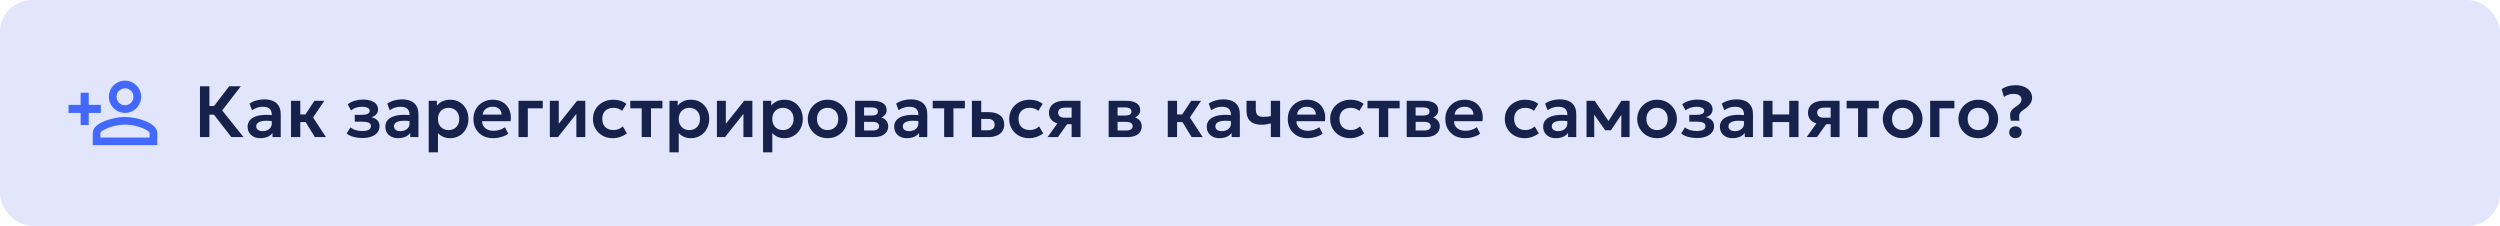 <?xml version="1.0" encoding="UTF-8"?> <svg xmlns="http://www.w3.org/2000/svg" width="620" height="56" viewBox="0 0 620 56" fill="none"><rect width="620" height="56" rx="8" fill="#E1E6FC"></rect><path d="M31 20C29.939 20 28.922 20.421 28.172 21.172C27.421 21.922 27 22.939 27 24C27 25.061 27.421 26.078 28.172 26.828C28.922 27.579 29.939 28 31 28C32.061 28 33.078 27.579 33.828 26.828C34.579 26.078 35 25.061 35 24C35 22.939 34.579 21.922 33.828 21.172C33.078 20.421 32.061 20 31 20ZM31 21.9C32.16 21.9 33.1 22.84 33.1 24C33.1 25.16 32.16 26.1 31 26.1C30.443 26.1 29.909 25.879 29.515 25.485C29.121 25.091 28.9 24.557 28.9 24C28.9 23.443 29.121 22.909 29.515 22.515C29.909 22.121 30.443 21.9 31 21.9ZM20 23V26H17V28H20V31H22V28H25V26H22V23H20ZM31 29C28.33 29 23 30.33 23 33V36H39V33C39 30.33 33.67 29 31 29ZM31 30.9C33.97 30.9 37.1 32.36 37.1 33V34.1H24.9V33C24.9 32.36 28 30.9 31 30.9Z" fill="#0033FF" fill-opacity="0.7"></path><path d="M57.378 34L52.248 27.394L56.829 21.4H59.727L55.101 27.385L60.393 34H57.378ZM49.593 34V21.4H51.933V26.296H54.282V28.438H51.933V34H49.593ZM64.561 34.27C63.949 34.27 63.406 34.153 62.932 33.919C62.458 33.685 62.086 33.355 61.816 32.929C61.546 32.497 61.411 31.987 61.411 31.399C61.411 30.895 61.537 30.445 61.789 30.049C62.041 29.653 62.428 29.326 62.95 29.068C63.472 28.804 64.138 28.627 64.948 28.537C65.764 28.447 66.73 28.459 67.846 28.573L67.882 30.094C67.15 29.98 66.511 29.929 65.965 29.941C65.419 29.953 64.966 30.016 64.606 30.13C64.252 30.244 63.985 30.4 63.805 30.598C63.631 30.796 63.544 31.027 63.544 31.291C63.544 31.687 63.688 31.993 63.976 32.209C64.264 32.419 64.657 32.524 65.155 32.524C65.581 32.524 65.962 32.446 66.298 32.29C66.64 32.134 66.91 31.915 67.108 31.633C67.306 31.345 67.405 31.006 67.405 30.616V28.339C67.405 27.961 67.324 27.634 67.162 27.358C67.006 27.076 66.766 26.86 66.442 26.71C66.118 26.554 65.701 26.476 65.191 26.476C64.723 26.476 64.258 26.548 63.796 26.692C63.34 26.83 62.911 27.046 62.509 27.34L61.888 25.693C62.458 25.315 63.058 25.045 63.688 24.883C64.318 24.721 64.927 24.64 65.515 24.64C66.355 24.64 67.081 24.772 67.693 25.036C68.311 25.3 68.785 25.705 69.115 26.251C69.451 26.791 69.619 27.478 69.619 28.312V34H67.585V32.974C67.285 33.388 66.871 33.709 66.343 33.937C65.815 34.159 65.221 34.27 64.561 34.27ZM78.088 34L75.172 29.248L77.98 25H80.428L77.647 29.131L80.833 34H78.088ZM72.166 34V25H74.47V28.393H77.188V30.265H74.47V34H72.166ZM89.896 34.225C89.392 34.225 88.903 34.186 88.429 34.108C87.955 34.036 87.508 33.919 87.088 33.757C86.674 33.589 86.299 33.37 85.963 33.1L86.917 31.588C87.289 31.9 87.73 32.128 88.24 32.272C88.75 32.416 89.272 32.488 89.806 32.488C90.49 32.488 91.024 32.392 91.408 32.2C91.798 32.002 91.993 31.681 91.993 31.237C91.993 30.847 91.792 30.571 91.39 30.409C90.994 30.247 90.409 30.166 89.635 30.166H87.979V28.492H89.572C90.262 28.492 90.784 28.414 91.138 28.258C91.498 28.102 91.678 27.841 91.678 27.475C91.678 27.253 91.6 27.07 91.444 26.926C91.288 26.776 91.063 26.665 90.769 26.593C90.481 26.515 90.142 26.476 89.752 26.476C89.242 26.476 88.753 26.551 88.285 26.701C87.817 26.851 87.409 27.082 87.061 27.394L86.233 25.873C86.719 25.483 87.292 25.189 87.952 24.991C88.618 24.793 89.284 24.694 89.95 24.694C90.742 24.694 91.423 24.79 91.993 24.982C92.563 25.174 92.998 25.453 93.298 25.819C93.604 26.185 93.757 26.629 93.757 27.151C93.757 27.595 93.616 27.988 93.334 28.33C93.058 28.666 92.65 28.909 92.11 29.059C92.77 29.215 93.271 29.482 93.613 29.86C93.955 30.232 94.126 30.706 94.126 31.282C94.126 31.882 93.952 32.404 93.604 32.848C93.262 33.286 92.773 33.625 92.137 33.865C91.507 34.105 90.76 34.225 89.896 34.225ZM98.715 34.27C98.103 34.27 97.56 34.153 97.086 33.919C96.612 33.685 96.24 33.355 95.97 32.929C95.7 32.497 95.565 31.987 95.565 31.399C95.565 30.895 95.691 30.445 95.943 30.049C96.195 29.653 96.582 29.326 97.104 29.068C97.626 28.804 98.292 28.627 99.102 28.537C99.918 28.447 100.884 28.459 102 28.573L102.036 30.094C101.304 29.98 100.665 29.929 100.119 29.941C99.573 29.953 99.12 30.016 98.76 30.13C98.406 30.244 98.139 30.4 97.959 30.598C97.785 30.796 97.698 31.027 97.698 31.291C97.698 31.687 97.842 31.993 98.13 32.209C98.418 32.419 98.811 32.524 99.309 32.524C99.735 32.524 100.116 32.446 100.452 32.29C100.794 32.134 101.064 31.915 101.262 31.633C101.46 31.345 101.559 31.006 101.559 30.616V28.339C101.559 27.961 101.478 27.634 101.316 27.358C101.16 27.076 100.92 26.86 100.596 26.71C100.272 26.554 99.855 26.476 99.345 26.476C98.877 26.476 98.412 26.548 97.95 26.692C97.494 26.83 97.065 27.046 96.663 27.34L96.042 25.693C96.612 25.315 97.212 25.045 97.842 24.883C98.472 24.721 99.081 24.64 99.669 24.64C100.509 24.64 101.235 24.772 101.847 25.036C102.465 25.3 102.939 25.705 103.269 26.251C103.605 26.791 103.773 27.478 103.773 28.312V34H101.739V32.974C101.439 33.388 101.025 33.709 100.497 33.937C99.969 34.159 99.375 34.27 98.715 34.27ZM106.32 37.78V25H108.354V26.188C108.702 25.75 109.149 25.399 109.695 25.135C110.241 24.865 110.901 24.73 111.675 24.73C112.545 24.73 113.319 24.934 113.997 25.342C114.675 25.75 115.206 26.314 115.59 27.034C115.98 27.748 116.175 28.57 116.175 29.5C116.175 30.166 116.064 30.787 115.842 31.363C115.62 31.939 115.308 32.446 114.906 32.884C114.504 33.316 114.024 33.655 113.466 33.901C112.914 34.147 112.305 34.27 111.639 34.27C110.991 34.27 110.415 34.159 109.911 33.937C109.413 33.709 108.981 33.4 108.615 33.01V37.78H106.32ZM111.252 32.254C111.762 32.254 112.215 32.143 112.611 31.921C113.007 31.693 113.319 31.375 113.547 30.967C113.775 30.553 113.889 30.064 113.889 29.5C113.889 28.936 113.775 28.447 113.547 28.033C113.319 27.619 113.004 27.301 112.602 27.079C112.206 26.857 111.756 26.746 111.252 26.746C110.742 26.746 110.289 26.857 109.893 27.079C109.497 27.301 109.185 27.619 108.957 28.033C108.729 28.447 108.615 28.936 108.615 29.5C108.615 30.064 108.726 30.553 108.948 30.967C109.176 31.375 109.488 31.693 109.884 31.921C110.286 32.143 110.742 32.254 111.252 32.254ZM122.326 34.27C121.348 34.27 120.49 34.072 119.752 33.676C119.014 33.274 118.438 32.716 118.024 32.002C117.616 31.288 117.412 30.457 117.412 29.509C117.412 28.813 117.529 28.174 117.763 27.592C118.003 27.01 118.339 26.506 118.771 26.08C119.209 25.648 119.719 25.315 120.301 25.081C120.889 24.847 121.531 24.73 122.227 24.73C122.983 24.73 123.658 24.865 124.252 25.135C124.846 25.399 125.338 25.774 125.728 26.26C126.124 26.74 126.4 27.304 126.556 27.952C126.718 28.594 126.739 29.296 126.619 30.058H119.581C119.575 30.532 119.686 30.946 119.914 31.3C120.148 31.654 120.478 31.933 120.904 32.137C121.336 32.335 121.843 32.434 122.425 32.434C122.941 32.434 123.436 32.359 123.91 32.209C124.384 32.059 124.825 31.837 125.233 31.543L126.043 33.154C125.761 33.382 125.41 33.58 124.99 33.748C124.57 33.916 124.126 34.045 123.658 34.135C123.196 34.225 122.752 34.27 122.326 34.27ZM119.716 28.42H124.387C124.369 27.814 124.168 27.34 123.784 26.998C123.4 26.65 122.863 26.476 122.173 26.476C121.489 26.476 120.925 26.65 120.481 26.998C120.037 27.34 119.782 27.814 119.716 28.42ZM128.592 34V25H134.604V26.872H130.896V34H128.592ZM136.361 34V25H138.575V30.688L143.12 25H145.154V34H142.94V28.24L138.368 34H136.361ZM151.981 34.27C151.027 34.27 150.178 34.063 149.434 33.649C148.696 33.229 148.114 32.662 147.688 31.948C147.262 31.228 147.049 30.412 147.049 29.5C147.049 28.81 147.175 28.177 147.427 27.601C147.679 27.019 148.033 26.515 148.489 26.089C148.945 25.657 149.479 25.324 150.091 25.09C150.709 24.85 151.381 24.73 152.107 24.73C152.737 24.73 153.322 24.814 153.862 24.982C154.402 25.15 154.897 25.408 155.347 25.756L154.276 27.493C153.994 27.241 153.673 27.055 153.313 26.935C152.959 26.809 152.587 26.746 152.197 26.746C151.609 26.746 151.102 26.854 150.676 27.07C150.256 27.286 149.932 27.598 149.704 28.006C149.476 28.414 149.362 28.909 149.362 29.491C149.362 30.355 149.614 31.033 150.118 31.525C150.628 32.011 151.321 32.254 152.197 32.254C152.635 32.254 153.049 32.173 153.439 32.011C153.829 31.849 154.168 31.627 154.456 31.345L155.482 33.091C154.99 33.457 154.441 33.745 153.835 33.955C153.229 34.165 152.611 34.27 151.981 34.27ZM159.144 34V26.872H156.309V25H164.283V26.872H161.448V34H159.144ZM166.033 37.78V25H168.067V26.188C168.415 25.75 168.862 25.399 169.408 25.135C169.954 24.865 170.614 24.73 171.388 24.73C172.258 24.73 173.032 24.934 173.71 25.342C174.388 25.75 174.919 26.314 175.303 27.034C175.693 27.748 175.888 28.57 175.888 29.5C175.888 30.166 175.777 30.787 175.555 31.363C175.333 31.939 175.021 32.446 174.619 32.884C174.217 33.316 173.737 33.655 173.179 33.901C172.627 34.147 172.018 34.27 171.352 34.27C170.704 34.27 170.128 34.159 169.624 33.937C169.126 33.709 168.694 33.4 168.328 33.01V37.78H166.033ZM170.965 32.254C171.475 32.254 171.928 32.143 172.324 31.921C172.72 31.693 173.032 31.375 173.26 30.967C173.488 30.553 173.602 30.064 173.602 29.5C173.602 28.936 173.488 28.447 173.26 28.033C173.032 27.619 172.717 27.301 172.315 27.079C171.919 26.857 171.469 26.746 170.965 26.746C170.455 26.746 170.002 26.857 169.606 27.079C169.21 27.301 168.898 27.619 168.67 28.033C168.442 28.447 168.328 28.936 168.328 29.5C168.328 30.064 168.439 30.553 168.661 30.967C168.889 31.375 169.201 31.693 169.597 31.921C169.999 32.143 170.455 32.254 170.965 32.254ZM177.793 34V25H180.007V30.688L184.552 25H186.586V34H184.372V28.24L179.8 34H177.793ZM189.236 37.78V25H191.27V26.188C191.618 25.75 192.065 25.399 192.611 25.135C193.157 24.865 193.817 24.73 194.591 24.73C195.461 24.73 196.235 24.934 196.913 25.342C197.591 25.75 198.122 26.314 198.506 27.034C198.896 27.748 199.091 28.57 199.091 29.5C199.091 30.166 198.98 30.787 198.758 31.363C198.536 31.939 198.224 32.446 197.822 32.884C197.42 33.316 196.94 33.655 196.382 33.901C195.83 34.147 195.221 34.27 194.555 34.27C193.907 34.27 193.331 34.159 192.827 33.937C192.329 33.709 191.897 33.4 191.531 33.01V37.78H189.236ZM194.168 32.254C194.678 32.254 195.131 32.143 195.527 31.921C195.923 31.693 196.235 31.375 196.463 30.967C196.691 30.553 196.805 30.064 196.805 29.5C196.805 28.936 196.691 28.447 196.463 28.033C196.235 27.619 195.92 27.301 195.518 27.079C195.122 26.857 194.672 26.746 194.168 26.746C193.658 26.746 193.205 26.857 192.809 27.079C192.413 27.301 192.101 27.619 191.873 28.033C191.645 28.447 191.531 28.936 191.531 29.5C191.531 30.064 191.642 30.553 191.864 30.967C192.092 31.375 192.404 31.693 192.8 31.921C193.202 32.143 193.658 32.254 194.168 32.254ZM205.251 34.27C204.291 34.27 203.439 34.054 202.695 33.622C201.957 33.184 201.378 32.605 200.958 31.885C200.538 31.159 200.328 30.364 200.328 29.5C200.328 28.864 200.448 28.258 200.688 27.682C200.928 27.106 201.267 26.599 201.705 26.161C202.149 25.717 202.671 25.369 203.271 25.117C203.871 24.859 204.531 24.73 205.251 24.73C206.205 24.73 207.051 24.946 207.789 25.378C208.533 25.81 209.115 26.389 209.535 27.115C209.961 27.841 210.174 28.636 210.174 29.5C210.174 30.136 210.051 30.742 209.805 31.318C209.565 31.888 209.226 32.395 208.788 32.839C208.35 33.283 207.831 33.634 207.231 33.892C206.631 34.144 205.971 34.27 205.251 34.27ZM205.242 32.254C205.752 32.254 206.205 32.143 206.601 31.921C207.003 31.693 207.318 31.375 207.546 30.967C207.774 30.553 207.888 30.064 207.888 29.5C207.888 28.936 207.774 28.447 207.546 28.033C207.318 27.619 207.006 27.301 206.61 27.079C206.214 26.857 205.761 26.746 205.251 26.746C204.741 26.746 204.285 26.857 203.883 27.079C203.487 27.301 203.175 27.619 202.947 28.033C202.725 28.447 202.614 28.936 202.614 29.5C202.614 30.064 202.728 30.553 202.956 30.967C203.184 31.375 203.496 31.693 203.892 31.921C204.288 32.143 204.738 32.254 205.242 32.254ZM212.07 34V25H216.507C217.545 25 218.367 25.195 218.973 25.585C219.585 25.969 219.891 26.548 219.891 27.322C219.891 27.706 219.795 28.042 219.603 28.33C219.411 28.612 219.15 28.846 218.82 29.032C218.49 29.212 218.115 29.341 217.695 29.419L217.659 28.906C218.481 29.002 219.123 29.263 219.585 29.689C220.047 30.109 220.278 30.649 220.278 31.309C220.278 31.867 220.134 32.347 219.846 32.749C219.564 33.151 219.153 33.46 218.613 33.676C218.073 33.892 217.422 34 216.66 34H212.07ZM214.284 32.362H216.354C216.888 32.362 217.299 32.272 217.587 32.092C217.875 31.906 218.019 31.636 218.019 31.282C218.019 30.934 217.875 30.67 217.587 30.49C217.305 30.31 216.894 30.22 216.354 30.22H214.023V28.654H216.138C216.642 28.654 217.032 28.576 217.308 28.42C217.584 28.258 217.722 28.003 217.722 27.655C217.722 27.301 217.581 27.043 217.299 26.881C217.023 26.719 216.636 26.638 216.138 26.638H214.284V32.362ZM224.908 34.27C224.296 34.27 223.753 34.153 223.279 33.919C222.805 33.685 222.433 33.355 222.163 32.929C221.893 32.497 221.758 31.987 221.758 31.399C221.758 30.895 221.884 30.445 222.136 30.049C222.388 29.653 222.775 29.326 223.297 29.068C223.819 28.804 224.485 28.627 225.295 28.537C226.111 28.447 227.077 28.459 228.193 28.573L228.229 30.094C227.497 29.98 226.858 29.929 226.312 29.941C225.766 29.953 225.313 30.016 224.953 30.13C224.599 30.244 224.332 30.4 224.152 30.598C223.978 30.796 223.891 31.027 223.891 31.291C223.891 31.687 224.035 31.993 224.323 32.209C224.611 32.419 225.004 32.524 225.502 32.524C225.928 32.524 226.309 32.446 226.645 32.29C226.987 32.134 227.257 31.915 227.455 31.633C227.653 31.345 227.752 31.006 227.752 30.616V28.339C227.752 27.961 227.671 27.634 227.509 27.358C227.353 27.076 227.113 26.86 226.789 26.71C226.465 26.554 226.048 26.476 225.538 26.476C225.07 26.476 224.605 26.548 224.143 26.692C223.687 26.83 223.258 27.046 222.856 27.34L222.235 25.693C222.805 25.315 223.405 25.045 224.035 24.883C224.665 24.721 225.274 24.64 225.862 24.64C226.702 24.64 227.428 24.772 228.04 25.036C228.658 25.3 229.132 25.705 229.462 26.251C229.798 26.791 229.966 27.478 229.966 28.312V34H227.932V32.974C227.632 33.388 227.218 33.709 226.69 33.937C226.162 34.159 225.568 34.27 224.908 34.27ZM234.15 34V26.872H231.315V25H239.289V26.872H236.454V34H234.15ZM241.039 34V25H243.343V32.308H244.882C245.47 32.308 245.914 32.191 246.214 31.957C246.52 31.717 246.673 31.369 246.673 30.913C246.673 30.463 246.532 30.115 246.25 29.869C245.968 29.617 245.563 29.491 245.035 29.491H243.064V27.817H245.215C246.403 27.817 247.339 28.081 248.023 28.609C248.707 29.131 249.049 29.899 249.049 30.913C249.049 31.555 248.887 32.107 248.563 32.569C248.239 33.031 247.783 33.385 247.195 33.631C246.607 33.877 245.917 34 245.125 34H241.039ZM255.217 34.27C254.263 34.27 253.414 34.063 252.67 33.649C251.932 33.229 251.35 32.662 250.924 31.948C250.498 31.228 250.285 30.412 250.285 29.5C250.285 28.81 250.411 28.177 250.663 27.601C250.915 27.019 251.269 26.515 251.725 26.089C252.181 25.657 252.715 25.324 253.327 25.09C253.945 24.85 254.617 24.73 255.343 24.73C255.973 24.73 256.558 24.814 257.098 24.982C257.638 25.15 258.133 25.408 258.583 25.756L257.512 27.493C257.23 27.241 256.909 27.055 256.549 26.935C256.195 26.809 255.823 26.746 255.433 26.746C254.845 26.746 254.338 26.854 253.912 27.07C253.492 27.286 253.168 27.598 252.94 28.006C252.712 28.414 252.598 28.909 252.598 29.491C252.598 30.355 252.85 31.033 253.354 31.525C253.864 32.011 254.557 32.254 255.433 32.254C255.871 32.254 256.285 32.173 256.675 32.011C257.065 31.849 257.404 31.627 257.692 31.345L258.718 33.091C258.226 33.457 257.677 33.745 257.071 33.955C256.465 34.165 255.847 34.27 255.217 34.27ZM259.797 34L263.136 29.338L263.685 30.787C262.953 30.787 262.323 30.676 261.795 30.454C261.267 30.226 260.859 29.902 260.571 29.482C260.283 29.062 260.139 28.564 260.139 27.988C260.139 27.364 260.292 26.83 260.598 26.386C260.91 25.936 261.351 25.594 261.921 25.36C262.491 25.12 263.16 25 263.928 25H267.969V34H265.764V26.692H264.171C263.601 26.692 263.166 26.797 262.866 27.007C262.572 27.211 262.425 27.517 262.425 27.925C262.425 28.321 262.56 28.63 262.83 28.852C263.106 29.074 263.502 29.185 264.018 29.185H266.025V30.805H264.63L262.371 34H259.797ZM274.947 34V25H279.384C280.422 25 281.244 25.195 281.85 25.585C282.462 25.969 282.768 26.548 282.768 27.322C282.768 27.706 282.672 28.042 282.48 28.33C282.288 28.612 282.027 28.846 281.697 29.032C281.367 29.212 280.992 29.341 280.572 29.419L280.536 28.906C281.358 29.002 282 29.263 282.462 29.689C282.924 30.109 283.155 30.649 283.155 31.309C283.155 31.867 283.011 32.347 282.723 32.749C282.441 33.151 282.03 33.46 281.49 33.676C280.95 33.892 280.299 34 279.537 34H274.947ZM277.161 32.362H279.231C279.765 32.362 280.176 32.272 280.464 32.092C280.752 31.906 280.896 31.636 280.896 31.282C280.896 30.934 280.752 30.67 280.464 30.49C280.182 30.31 279.771 30.22 279.231 30.22H276.9V28.654H279.015C279.519 28.654 279.909 28.576 280.185 28.42C280.461 28.258 280.599 28.003 280.599 27.655C280.599 27.301 280.458 27.043 280.176 26.881C279.9 26.719 279.513 26.638 279.015 26.638H277.161V32.362ZM295.529 34L292.613 29.248L295.421 25H297.869L295.088 29.131L298.274 34H295.529ZM289.607 34V25H291.911V28.393H294.629V30.265H291.911V34H289.607ZM302.428 34.27C301.816 34.27 301.273 34.153 300.799 33.919C300.325 33.685 299.953 33.355 299.683 32.929C299.413 32.497 299.278 31.987 299.278 31.399C299.278 30.895 299.404 30.445 299.656 30.049C299.908 29.653 300.295 29.326 300.817 29.068C301.339 28.804 302.005 28.627 302.815 28.537C303.631 28.447 304.597 28.459 305.713 28.573L305.749 30.094C305.017 29.98 304.378 29.929 303.832 29.941C303.286 29.953 302.833 30.016 302.473 30.13C302.119 30.244 301.852 30.4 301.672 30.598C301.498 30.796 301.411 31.027 301.411 31.291C301.411 31.687 301.555 31.993 301.843 32.209C302.131 32.419 302.524 32.524 303.022 32.524C303.448 32.524 303.829 32.446 304.165 32.29C304.507 32.134 304.777 31.915 304.975 31.633C305.173 31.345 305.272 31.006 305.272 30.616V28.339C305.272 27.961 305.191 27.634 305.029 27.358C304.873 27.076 304.633 26.86 304.309 26.71C303.985 26.554 303.568 26.476 303.058 26.476C302.59 26.476 302.125 26.548 301.663 26.692C301.207 26.83 300.778 27.046 300.376 27.34L299.755 25.693C300.325 25.315 300.925 25.045 301.555 24.883C302.185 24.721 302.794 24.64 303.382 24.64C304.222 24.64 304.948 24.772 305.56 25.036C306.178 25.3 306.652 25.705 306.982 26.251C307.318 26.791 307.486 27.478 307.486 28.312V34H305.452V32.974C305.152 33.388 304.738 33.709 304.21 33.937C303.682 34.159 303.088 34.27 302.428 34.27ZM315.165 34V30.607C314.751 30.709 314.361 30.79 313.995 30.85C313.629 30.904 313.251 30.931 312.861 30.931C312.069 30.931 311.394 30.808 310.836 30.562C310.284 30.31 309.861 29.929 309.567 29.419C309.279 28.903 309.135 28.252 309.135 27.466V25H311.439V27.151C311.439 27.751 311.577 28.207 311.853 28.519C312.135 28.831 312.615 28.987 313.293 28.987C313.689 28.987 314.031 28.969 314.319 28.933C314.613 28.891 314.895 28.846 315.165 28.798V25H317.469V34H315.165ZM324.281 34.27C323.303 34.27 322.445 34.072 321.707 33.676C320.969 33.274 320.393 32.716 319.979 32.002C319.571 31.288 319.367 30.457 319.367 29.509C319.367 28.813 319.484 28.174 319.718 27.592C319.958 27.01 320.294 26.506 320.726 26.08C321.164 25.648 321.674 25.315 322.256 25.081C322.844 24.847 323.486 24.73 324.182 24.73C324.938 24.73 325.613 24.865 326.207 25.135C326.801 25.399 327.293 25.774 327.683 26.26C328.079 26.74 328.355 27.304 328.511 27.952C328.673 28.594 328.694 29.296 328.574 30.058H321.536C321.53 30.532 321.641 30.946 321.869 31.3C322.103 31.654 322.433 31.933 322.859 32.137C323.291 32.335 323.798 32.434 324.38 32.434C324.896 32.434 325.391 32.359 325.865 32.209C326.339 32.059 326.78 31.837 327.188 31.543L327.998 33.154C327.716 33.382 327.365 33.58 326.945 33.748C326.525 33.916 326.081 34.045 325.613 34.135C325.151 34.225 324.707 34.27 324.281 34.27ZM321.671 28.42H326.342C326.324 27.814 326.123 27.34 325.739 26.998C325.355 26.65 324.818 26.476 324.128 26.476C323.444 26.476 322.88 26.65 322.436 26.998C321.992 27.34 321.737 27.814 321.671 28.42ZM334.811 34.27C333.857 34.27 333.008 34.063 332.264 33.649C331.526 33.229 330.944 32.662 330.518 31.948C330.092 31.228 329.879 30.412 329.879 29.5C329.879 28.81 330.005 28.177 330.257 27.601C330.509 27.019 330.863 26.515 331.319 26.089C331.775 25.657 332.309 25.324 332.921 25.09C333.539 24.85 334.211 24.73 334.937 24.73C335.567 24.73 336.152 24.814 336.692 24.982C337.232 25.15 337.727 25.408 338.177 25.756L337.106 27.493C336.824 27.241 336.503 27.055 336.143 26.935C335.789 26.809 335.417 26.746 335.027 26.746C334.439 26.746 333.932 26.854 333.506 27.07C333.086 27.286 332.762 27.598 332.534 28.006C332.306 28.414 332.192 28.909 332.192 29.491C332.192 30.355 332.444 31.033 332.948 31.525C333.458 32.011 334.151 32.254 335.027 32.254C335.465 32.254 335.879 32.173 336.269 32.011C336.659 31.849 336.998 31.627 337.286 31.345L338.312 33.091C337.82 33.457 337.271 33.745 336.665 33.955C336.059 34.165 335.441 34.27 334.811 34.27ZM341.974 34V26.872H339.139V25H347.113V26.872H344.278V34H341.974ZM348.863 34V25H353.3C354.338 25 355.16 25.195 355.766 25.585C356.378 25.969 356.684 26.548 356.684 27.322C356.684 27.706 356.588 28.042 356.396 28.33C356.204 28.612 355.943 28.846 355.613 29.032C355.283 29.212 354.908 29.341 354.488 29.419L354.452 28.906C355.274 29.002 355.916 29.263 356.378 29.689C356.84 30.109 357.071 30.649 357.071 31.309C357.071 31.867 356.927 32.347 356.639 32.749C356.357 33.151 355.946 33.46 355.406 33.676C354.866 33.892 354.215 34 353.453 34H348.863ZM351.077 32.362H353.147C353.681 32.362 354.092 32.272 354.38 32.092C354.668 31.906 354.812 31.636 354.812 31.282C354.812 30.934 354.668 30.67 354.38 30.49C354.098 30.31 353.687 30.22 353.147 30.22H350.816V28.654H352.931C353.435 28.654 353.825 28.576 354.101 28.42C354.377 28.258 354.515 28.003 354.515 27.655C354.515 27.301 354.374 27.043 354.092 26.881C353.816 26.719 353.429 26.638 352.931 26.638H351.077V32.362ZM363.357 34.27C362.379 34.27 361.521 34.072 360.783 33.676C360.045 33.274 359.469 32.716 359.055 32.002C358.647 31.288 358.443 30.457 358.443 29.509C358.443 28.813 358.56 28.174 358.794 27.592C359.034 27.01 359.37 26.506 359.802 26.08C360.24 25.648 360.75 25.315 361.332 25.081C361.92 24.847 362.562 24.73 363.258 24.73C364.014 24.73 364.689 24.865 365.283 25.135C365.877 25.399 366.369 25.774 366.759 26.26C367.155 26.74 367.431 27.304 367.587 27.952C367.749 28.594 367.77 29.296 367.65 30.058H360.612C360.606 30.532 360.717 30.946 360.945 31.3C361.179 31.654 361.509 31.933 361.935 32.137C362.367 32.335 362.874 32.434 363.456 32.434C363.972 32.434 364.467 32.359 364.941 32.209C365.415 32.059 365.856 31.837 366.264 31.543L367.074 33.154C366.792 33.382 366.441 33.58 366.021 33.748C365.601 33.916 365.157 34.045 364.689 34.135C364.227 34.225 363.783 34.27 363.357 34.27ZM360.747 28.42H365.418C365.4 27.814 365.199 27.34 364.815 26.998C364.431 26.65 363.894 26.476 363.204 26.476C362.52 26.476 361.956 26.65 361.512 26.998C361.068 27.34 360.813 27.814 360.747 28.42ZM378.123 34.27C377.169 34.27 376.32 34.063 375.576 33.649C374.838 33.229 374.256 32.662 373.83 31.948C373.404 31.228 373.191 30.412 373.191 29.5C373.191 28.81 373.317 28.177 373.569 27.601C373.821 27.019 374.175 26.515 374.631 26.089C375.087 25.657 375.621 25.324 376.233 25.09C376.851 24.85 377.523 24.73 378.249 24.73C378.879 24.73 379.464 24.814 380.004 24.982C380.544 25.15 381.039 25.408 381.489 25.756L380.418 27.493C380.136 27.241 379.815 27.055 379.455 26.935C379.101 26.809 378.729 26.746 378.339 26.746C377.751 26.746 377.244 26.854 376.818 27.07C376.398 27.286 376.074 27.598 375.846 28.006C375.618 28.414 375.504 28.909 375.504 29.491C375.504 30.355 375.756 31.033 376.26 31.525C376.77 32.011 377.463 32.254 378.339 32.254C378.777 32.254 379.191 32.173 379.581 32.011C379.971 31.849 380.31 31.627 380.598 31.345L381.624 33.091C381.132 33.457 380.583 33.745 379.977 33.955C379.371 34.165 378.753 34.27 378.123 34.27ZM385.854 34.27C385.242 34.27 384.699 34.153 384.225 33.919C383.751 33.685 383.379 33.355 383.109 32.929C382.839 32.497 382.704 31.987 382.704 31.399C382.704 30.895 382.83 30.445 383.082 30.049C383.334 29.653 383.721 29.326 384.243 29.068C384.765 28.804 385.431 28.627 386.241 28.537C387.057 28.447 388.023 28.459 389.139 28.573L389.175 30.094C388.443 29.98 387.804 29.929 387.258 29.941C386.712 29.953 386.259 30.016 385.899 30.13C385.545 30.244 385.278 30.4 385.098 30.598C384.924 30.796 384.837 31.027 384.837 31.291C384.837 31.687 384.981 31.993 385.269 32.209C385.557 32.419 385.95 32.524 386.448 32.524C386.874 32.524 387.255 32.446 387.591 32.29C387.933 32.134 388.203 31.915 388.401 31.633C388.599 31.345 388.698 31.006 388.698 30.616V28.339C388.698 27.961 388.617 27.634 388.455 27.358C388.299 27.076 388.059 26.86 387.735 26.71C387.411 26.554 386.994 26.476 386.484 26.476C386.016 26.476 385.551 26.548 385.089 26.692C384.633 26.83 384.204 27.046 383.802 27.34L383.181 25.693C383.751 25.315 384.351 25.045 384.981 24.883C385.611 24.721 386.22 24.64 386.808 24.64C387.648 24.64 388.374 24.772 388.986 25.036C389.604 25.3 390.078 25.705 390.408 26.251C390.744 26.791 390.912 27.478 390.912 28.312V34H388.878V32.974C388.578 33.388 388.164 33.709 387.636 33.937C387.108 34.159 386.514 34.27 385.854 34.27ZM393.459 34V25H395.439H395.493L399.399 30.742L398.409 30.76L402.108 25H404.133V34H402.072L402.099 27.628L402.54 27.808L399.516 32.299H398.085L394.908 27.799L395.34 27.619L395.376 34H393.459ZM410.95 34.27C409.99 34.27 409.138 34.054 408.394 33.622C407.656 33.184 407.077 32.605 406.657 31.885C406.237 31.159 406.027 30.364 406.027 29.5C406.027 28.864 406.147 28.258 406.387 27.682C406.627 27.106 406.966 26.599 407.404 26.161C407.848 25.717 408.37 25.369 408.97 25.117C409.57 24.859 410.23 24.73 410.95 24.73C411.904 24.73 412.75 24.946 413.488 25.378C414.232 25.81 414.814 26.389 415.234 27.115C415.66 27.841 415.873 28.636 415.873 29.5C415.873 30.136 415.75 30.742 415.504 31.318C415.264 31.888 414.925 32.395 414.487 32.839C414.049 33.283 413.53 33.634 412.93 33.892C412.33 34.144 411.67 34.27 410.95 34.27ZM410.941 32.254C411.451 32.254 411.904 32.143 412.3 31.921C412.702 31.693 413.017 31.375 413.245 30.967C413.473 30.553 413.587 30.064 413.587 29.5C413.587 28.936 413.473 28.447 413.245 28.033C413.017 27.619 412.705 27.301 412.309 27.079C411.913 26.857 411.46 26.746 410.95 26.746C410.44 26.746 409.984 26.857 409.582 27.079C409.186 27.301 408.874 27.619 408.646 28.033C408.424 28.447 408.313 28.936 408.313 29.5C408.313 30.064 408.427 30.553 408.655 30.967C408.883 31.375 409.195 31.693 409.591 31.921C409.987 32.143 410.437 32.254 410.941 32.254ZM420.857 34.225C420.353 34.225 419.864 34.186 419.39 34.108C418.916 34.036 418.469 33.919 418.049 33.757C417.635 33.589 417.26 33.37 416.924 33.1L417.878 31.588C418.25 31.9 418.691 32.128 419.201 32.272C419.711 32.416 420.233 32.488 420.767 32.488C421.451 32.488 421.985 32.392 422.369 32.2C422.759 32.002 422.954 31.681 422.954 31.237C422.954 30.847 422.753 30.571 422.351 30.409C421.955 30.247 421.37 30.166 420.596 30.166H418.94V28.492H420.533C421.223 28.492 421.745 28.414 422.099 28.258C422.459 28.102 422.639 27.841 422.639 27.475C422.639 27.253 422.561 27.07 422.405 26.926C422.249 26.776 422.024 26.665 421.729 26.593C421.442 26.515 421.103 26.476 420.713 26.476C420.203 26.476 419.714 26.551 419.246 26.701C418.778 26.851 418.37 27.082 418.022 27.394L417.194 25.873C417.68 25.483 418.253 25.189 418.913 24.991C419.579 24.793 420.245 24.694 420.911 24.694C421.703 24.694 422.384 24.79 422.954 24.982C423.524 25.174 423.959 25.453 424.259 25.819C424.565 26.185 424.718 26.629 424.718 27.151C424.718 27.595 424.577 27.988 424.295 28.33C424.019 28.666 423.611 28.909 423.071 29.059C423.731 29.215 424.232 29.482 424.574 29.86C424.916 30.232 425.087 30.706 425.087 31.282C425.087 31.882 424.913 32.404 424.565 32.848C424.223 33.286 423.734 33.625 423.098 33.865C422.468 34.105 421.721 34.225 420.857 34.225ZM429.676 34.27C429.064 34.27 428.521 34.153 428.047 33.919C427.573 33.685 427.201 33.355 426.931 32.929C426.661 32.497 426.526 31.987 426.526 31.399C426.526 30.895 426.652 30.445 426.904 30.049C427.156 29.653 427.543 29.326 428.065 29.068C428.587 28.804 429.253 28.627 430.063 28.537C430.879 28.447 431.845 28.459 432.961 28.573L432.997 30.094C432.265 29.98 431.626 29.929 431.08 29.941C430.534 29.953 430.081 30.016 429.721 30.13C429.367 30.244 429.1 30.4 428.92 30.598C428.746 30.796 428.659 31.027 428.659 31.291C428.659 31.687 428.803 31.993 429.091 32.209C429.379 32.419 429.772 32.524 430.27 32.524C430.696 32.524 431.077 32.446 431.413 32.29C431.755 32.134 432.025 31.915 432.223 31.633C432.421 31.345 432.52 31.006 432.52 30.616V28.339C432.52 27.961 432.439 27.634 432.277 27.358C432.121 27.076 431.881 26.86 431.557 26.71C431.233 26.554 430.816 26.476 430.306 26.476C429.838 26.476 429.373 26.548 428.911 26.692C428.455 26.83 428.026 27.046 427.624 27.34L427.003 25.693C427.573 25.315 428.173 25.045 428.803 24.883C429.433 24.721 430.042 24.64 430.63 24.64C431.47 24.64 432.196 24.772 432.808 25.036C433.426 25.3 433.9 25.705 434.23 26.251C434.566 26.791 434.734 27.478 434.734 28.312V34H432.7V32.974C432.4 33.388 431.986 33.709 431.458 33.937C430.93 34.159 430.336 34.27 429.676 34.27ZM437.281 34V25H439.585V28.393H443.734V25H446.038V34H443.734V30.265H439.585V34H437.281ZM448.041 34L451.38 29.338L451.929 30.787C451.197 30.787 450.567 30.676 450.039 30.454C449.511 30.226 449.103 29.902 448.815 29.482C448.527 29.062 448.383 28.564 448.383 27.988C448.383 27.364 448.536 26.83 448.842 26.386C449.154 25.936 449.595 25.594 450.165 25.36C450.735 25.12 451.404 25 452.172 25H456.213V34H454.008V26.692H452.415C451.845 26.692 451.41 26.797 451.11 27.007C450.816 27.211 450.669 27.517 450.669 27.925C450.669 28.321 450.804 28.63 451.074 28.852C451.35 29.074 451.746 29.185 452.262 29.185H454.269V30.805H452.874L450.615 34H448.041ZM460.802 34V26.872H457.967V25H465.941V26.872H463.106V34H460.802ZM471.858 34.27C470.898 34.27 470.046 34.054 469.302 33.622C468.564 33.184 467.985 32.605 467.565 31.885C467.145 31.159 466.935 30.364 466.935 29.5C466.935 28.864 467.055 28.258 467.295 27.682C467.535 27.106 467.874 26.599 468.312 26.161C468.756 25.717 469.278 25.369 469.878 25.117C470.478 24.859 471.138 24.73 471.858 24.73C472.812 24.73 473.658 24.946 474.396 25.378C475.14 25.81 475.722 26.389 476.142 27.115C476.568 27.841 476.781 28.636 476.781 29.5C476.781 30.136 476.658 30.742 476.412 31.318C476.172 31.888 475.833 32.395 475.395 32.839C474.957 33.283 474.438 33.634 473.838 33.892C473.238 34.144 472.578 34.27 471.858 34.27ZM471.849 32.254C472.359 32.254 472.812 32.143 473.208 31.921C473.61 31.693 473.925 31.375 474.153 30.967C474.381 30.553 474.495 30.064 474.495 29.5C474.495 28.936 474.381 28.447 474.153 28.033C473.925 27.619 473.613 27.301 473.217 27.079C472.821 26.857 472.368 26.746 471.858 26.746C471.348 26.746 470.892 26.857 470.49 27.079C470.094 27.301 469.782 27.619 469.554 28.033C469.332 28.447 469.221 28.936 469.221 29.5C469.221 30.064 469.335 30.553 469.563 30.967C469.791 31.375 470.103 31.693 470.499 31.921C470.895 32.143 471.345 32.254 471.849 32.254ZM478.678 34V25H484.69V26.872H480.982V34H478.678ZM490.614 34.27C489.654 34.27 488.802 34.054 488.058 33.622C487.32 33.184 486.741 32.605 486.321 31.885C485.901 31.159 485.691 30.364 485.691 29.5C485.691 28.864 485.811 28.258 486.051 27.682C486.291 27.106 486.63 26.599 487.068 26.161C487.512 25.717 488.034 25.369 488.634 25.117C489.234 24.859 489.894 24.73 490.614 24.73C491.568 24.73 492.414 24.946 493.152 25.378C493.896 25.81 494.478 26.389 494.898 27.115C495.324 27.841 495.537 28.636 495.537 29.5C495.537 30.136 495.414 30.742 495.168 31.318C494.928 31.888 494.589 32.395 494.151 32.839C493.713 33.283 493.194 33.634 492.594 33.892C491.994 34.144 491.334 34.27 490.614 34.27ZM490.605 32.254C491.115 32.254 491.568 32.143 491.964 31.921C492.366 31.693 492.681 31.375 492.909 30.967C493.137 30.553 493.251 30.064 493.251 29.5C493.251 28.936 493.137 28.447 492.909 28.033C492.681 27.619 492.369 27.301 491.973 27.079C491.577 26.857 491.124 26.746 490.614 26.746C490.104 26.746 489.648 26.857 489.246 27.079C488.85 27.301 488.538 27.619 488.31 28.033C488.088 28.447 487.977 28.936 487.977 29.5C487.977 30.064 488.091 30.553 488.319 30.967C488.547 31.375 488.859 31.693 489.255 31.921C489.651 32.143 490.101 32.254 490.605 32.254ZM498.684 29.941C498.528 29.287 498.471 28.756 498.513 28.348C498.555 27.934 498.69 27.586 498.918 27.304C499.152 27.022 499.473 26.749 499.881 26.485C500.457 26.113 500.841 25.801 501.033 25.549C501.225 25.297 501.321 25.018 501.321 24.712C501.321 24.232 501.15 23.875 500.808 23.641C500.472 23.401 499.986 23.281 499.35 23.281C498.882 23.281 498.456 23.347 498.072 23.479C497.694 23.611 497.328 23.797 496.974 24.037L496.425 22.138C496.605 21.976 496.863 21.82 497.199 21.67C497.535 21.514 497.931 21.385 498.387 21.283C498.843 21.181 499.335 21.13 499.863 21.13C500.643 21.13 501.342 21.256 501.96 21.508C502.578 21.76 503.064 22.12 503.418 22.588C503.778 23.056 503.958 23.611 503.958 24.253C503.958 24.619 503.892 24.961 503.76 25.279C503.628 25.597 503.406 25.912 503.094 26.224C502.788 26.536 502.371 26.869 501.843 27.223C501.477 27.463 501.207 27.694 501.033 27.916C500.865 28.138 500.769 28.405 500.745 28.717C500.727 29.023 500.754 29.431 500.826 29.941H498.684ZM499.827 34.27C499.407 34.27 499.044 34.138 498.738 33.874C498.432 33.604 498.279 33.247 498.279 32.803C498.279 32.503 498.348 32.242 498.486 32.02C498.63 31.798 498.819 31.627 499.053 31.507C499.287 31.387 499.545 31.327 499.827 31.327C500.253 31.327 500.616 31.462 500.916 31.732C501.222 31.996 501.375 32.353 501.375 32.803C501.375 33.097 501.303 33.355 501.159 33.577C501.021 33.799 500.835 33.97 500.601 34.09C500.367 34.21 500.109 34.27 499.827 34.27Z" fill="#17224C"></path></svg> 